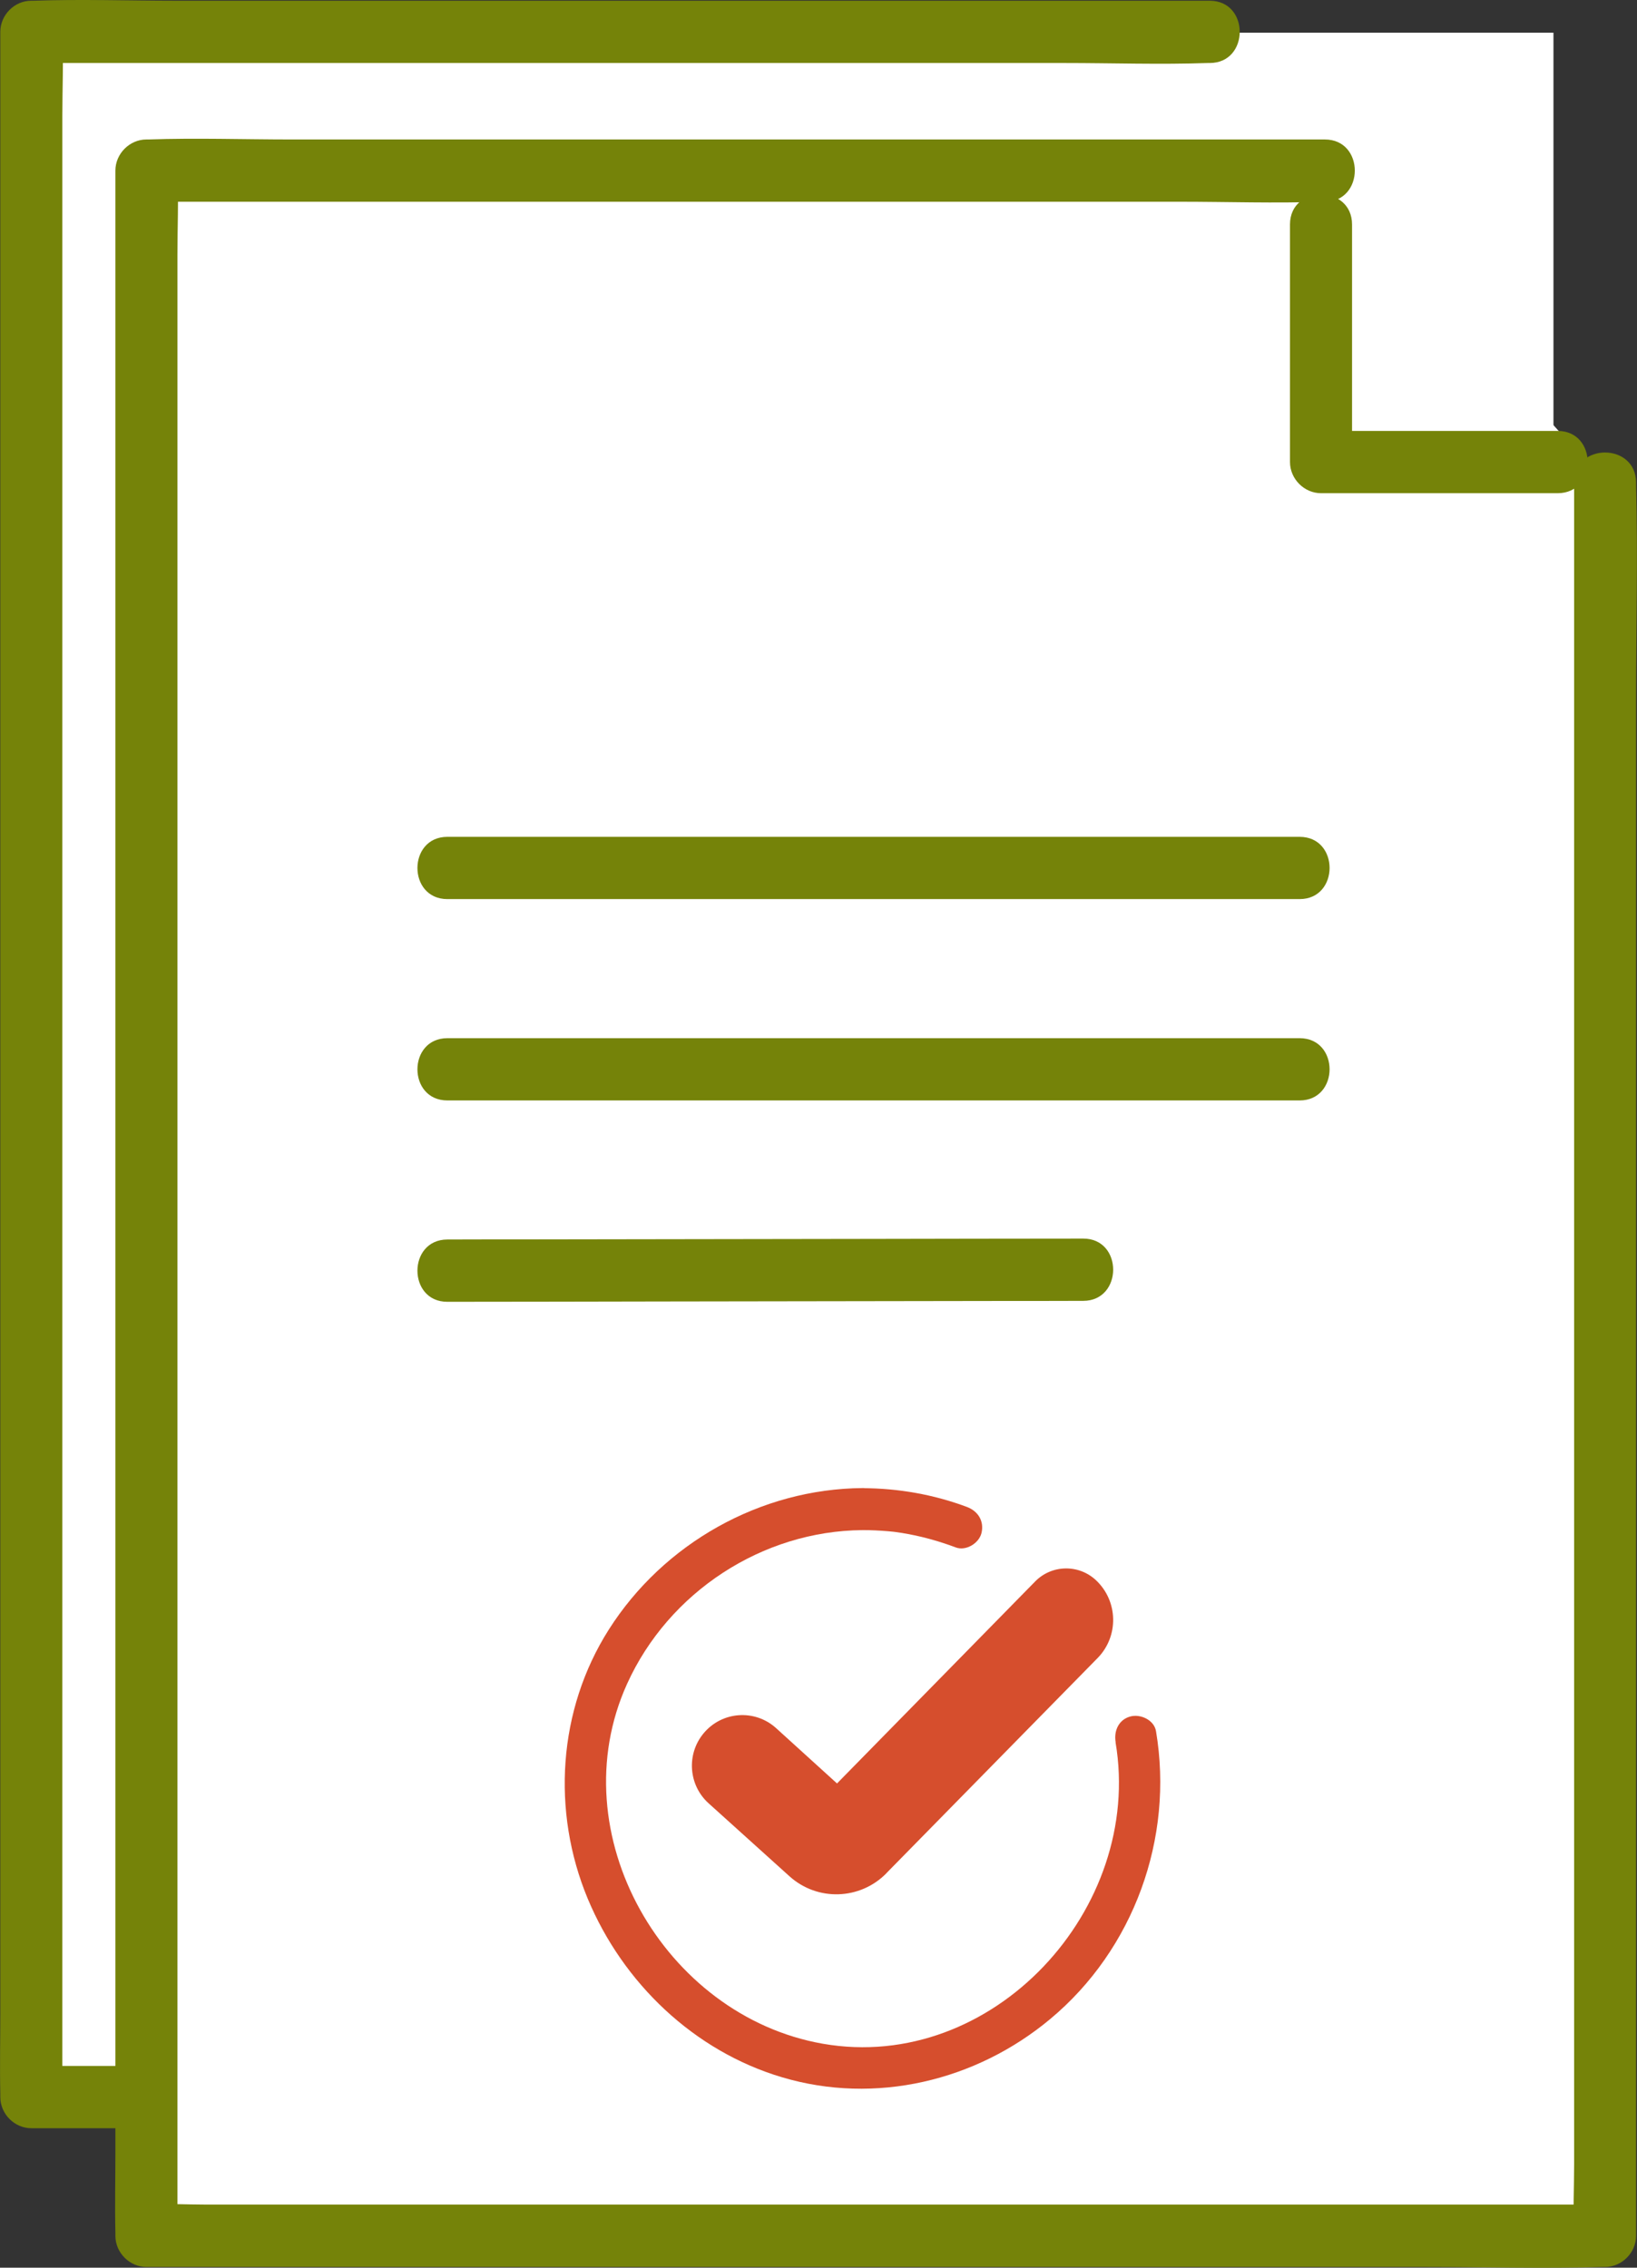 <svg width="96" height="133" viewBox="0 0 96 133" fill="none" xmlns="http://www.w3.org/2000/svg">
<rect x="0" y="0" width="96" height="133" fill="#333333" stroke="none"/>
<g clip-path="url(#clip0_501_7576)">
<path d="M91.101 1.918H1.965V123.048H91.101V1.918Z" fill="white"/>
<path d="M94.132 28.311V131.126H8.586V10.008H77.7" fill="white"/>
<path d="M92.313 28.31V126.955C92.313 128.282 92.241 129.633 92.313 130.954C92.313 131.009 92.313 131.07 92.313 131.124L94.132 129.298H12.073C10.963 129.298 9.835 129.231 8.726 129.298C8.677 129.298 8.629 129.298 8.586 129.298L10.405 131.124V14.93C10.405 13.36 10.478 11.777 10.405 10.207C10.405 10.14 10.405 10.073 10.405 10.006L8.586 11.832H69.18C71.97 11.832 74.783 11.93 77.573 11.832C77.615 11.832 77.651 11.832 77.694 11.832C80.034 11.832 80.04 8.18 77.694 8.18H17.1C14.31 8.18 11.497 8.083 8.708 8.18C8.665 8.18 8.629 8.18 8.586 8.18C7.604 8.18 6.767 9.014 6.767 10.006V126.206C6.767 127.777 6.731 129.353 6.767 130.93C6.767 130.997 6.767 131.063 6.767 131.13C6.767 132.117 7.598 132.957 8.586 132.957H83.564C87.032 132.957 90.519 133.06 93.987 132.957C94.035 132.957 94.078 132.957 94.126 132.957C95.109 132.957 95.945 132.123 95.945 131.13V40.934C95.945 36.789 96.055 32.625 95.945 28.474C95.945 28.419 95.945 28.358 95.945 28.303C95.945 25.954 92.307 25.948 92.307 28.303L92.313 28.31Z" fill="#758309"/>
<path d="M26.237 52.732H76.214C78.555 52.732 78.561 49.08 76.214 49.08H26.237C23.897 49.08 23.891 52.732 26.237 52.732Z" fill="#758309"/>
<path d="M26.237 64.541H76.214C78.555 64.541 78.561 60.889 76.214 60.889H26.237C23.897 60.889 23.891 64.541 26.237 64.541Z" fill="#758309"/>
<path d="M26.237 76.35C30.439 76.35 34.641 76.337 38.837 76.331C45.532 76.319 52.226 76.313 58.92 76.301C60.455 76.301 61.989 76.301 63.523 76.295C65.863 76.295 65.869 72.636 63.523 72.643C59.321 72.643 55.118 72.655 50.922 72.661C44.228 72.673 37.534 72.679 30.84 72.691C29.305 72.691 27.771 72.691 26.237 72.697C23.897 72.697 23.891 76.356 26.237 76.35Z" fill="#758309"/>
<path d="M91.349 25.274H77.469L79.289 27.1V13.167C79.289 10.817 75.65 10.811 75.65 13.167V27.1C75.65 28.086 76.481 28.926 77.469 28.926H91.349C93.69 28.926 93.696 25.274 91.349 25.274Z" fill="#758309"/>
<path d="M8.586 121.168H1.837L3.656 122.994V6.794C3.656 5.223 3.729 3.641 3.656 2.07C3.656 2.003 3.656 1.936 3.656 1.869L1.837 3.695H62.431C65.221 3.695 68.034 3.793 70.824 3.695C70.866 3.695 70.902 3.695 70.945 3.695C73.285 3.695 73.291 0.043 70.945 0.043H10.345C7.555 0.043 4.742 -0.054 1.952 0.043C1.91 0.043 1.874 0.043 1.831 0.043C0.849 0.043 0.018 0.877 0.018 1.869V118.069C0.018 119.64 -0.018 121.216 0.018 122.793C0.018 122.86 0.018 122.927 0.018 122.994C0.018 123.98 0.849 124.82 1.837 124.82H8.592C10.933 124.82 10.939 121.168 8.592 121.168H8.586Z" fill="#758309"/>
<path d="M51.978 109.865L64.366 97.246C65.615 95.974 65.579 93.923 64.287 92.693C63.275 91.731 61.68 91.756 60.704 92.754L49.086 104.599L45.514 101.355C44.265 100.223 42.325 100.363 41.251 101.671C40.245 102.895 40.378 104.703 41.554 105.762L46.296 110.041C47.934 111.52 50.438 111.441 51.984 109.865H51.978Z" fill="#D64E2D"/>
<path d="M65.421 102.188C67.07 111.97 58.205 121.6 48.255 119.865C38.959 118.24 32.786 107.551 36.776 98.755C39.214 93.375 44.702 89.783 50.589 89.741C52.166 89.728 52.172 87.263 50.589 87.275C44.598 87.318 38.911 90.514 35.697 95.584C32.714 100.289 32.338 106.236 34.466 111.355C36.528 116.304 40.7 120.297 45.86 121.831C51.335 123.462 57.235 122.05 61.589 118.416C66.488 114.332 68.853 107.813 67.792 101.531C67.683 100.874 66.876 100.508 66.282 100.673C65.591 100.862 65.312 101.531 65.427 102.188H65.421Z" fill="#D64E2D"/>
<path d="M50.583 89.74C51.086 89.74 51.59 89.765 52.087 89.807C52.196 89.82 52.299 89.826 52.408 89.838C52.499 89.85 52.73 89.88 52.511 89.85C52.76 89.886 53.008 89.923 53.257 89.972C54.209 90.148 55.143 90.416 56.052 90.757C56.653 90.982 57.423 90.507 57.562 89.899C57.72 89.199 57.35 88.626 56.707 88.383C54.761 87.653 52.675 87.287 50.595 87.281C49.952 87.281 49.34 87.847 49.37 88.511C49.401 89.18 49.91 89.74 50.595 89.74H50.583Z" fill="#D64E2D"/>
</g>
<defs>
<clipPath id="clip0_501_7576">
<rect width="96" height="133" fill="white"/>
</clipPath>
</defs>
</svg>
